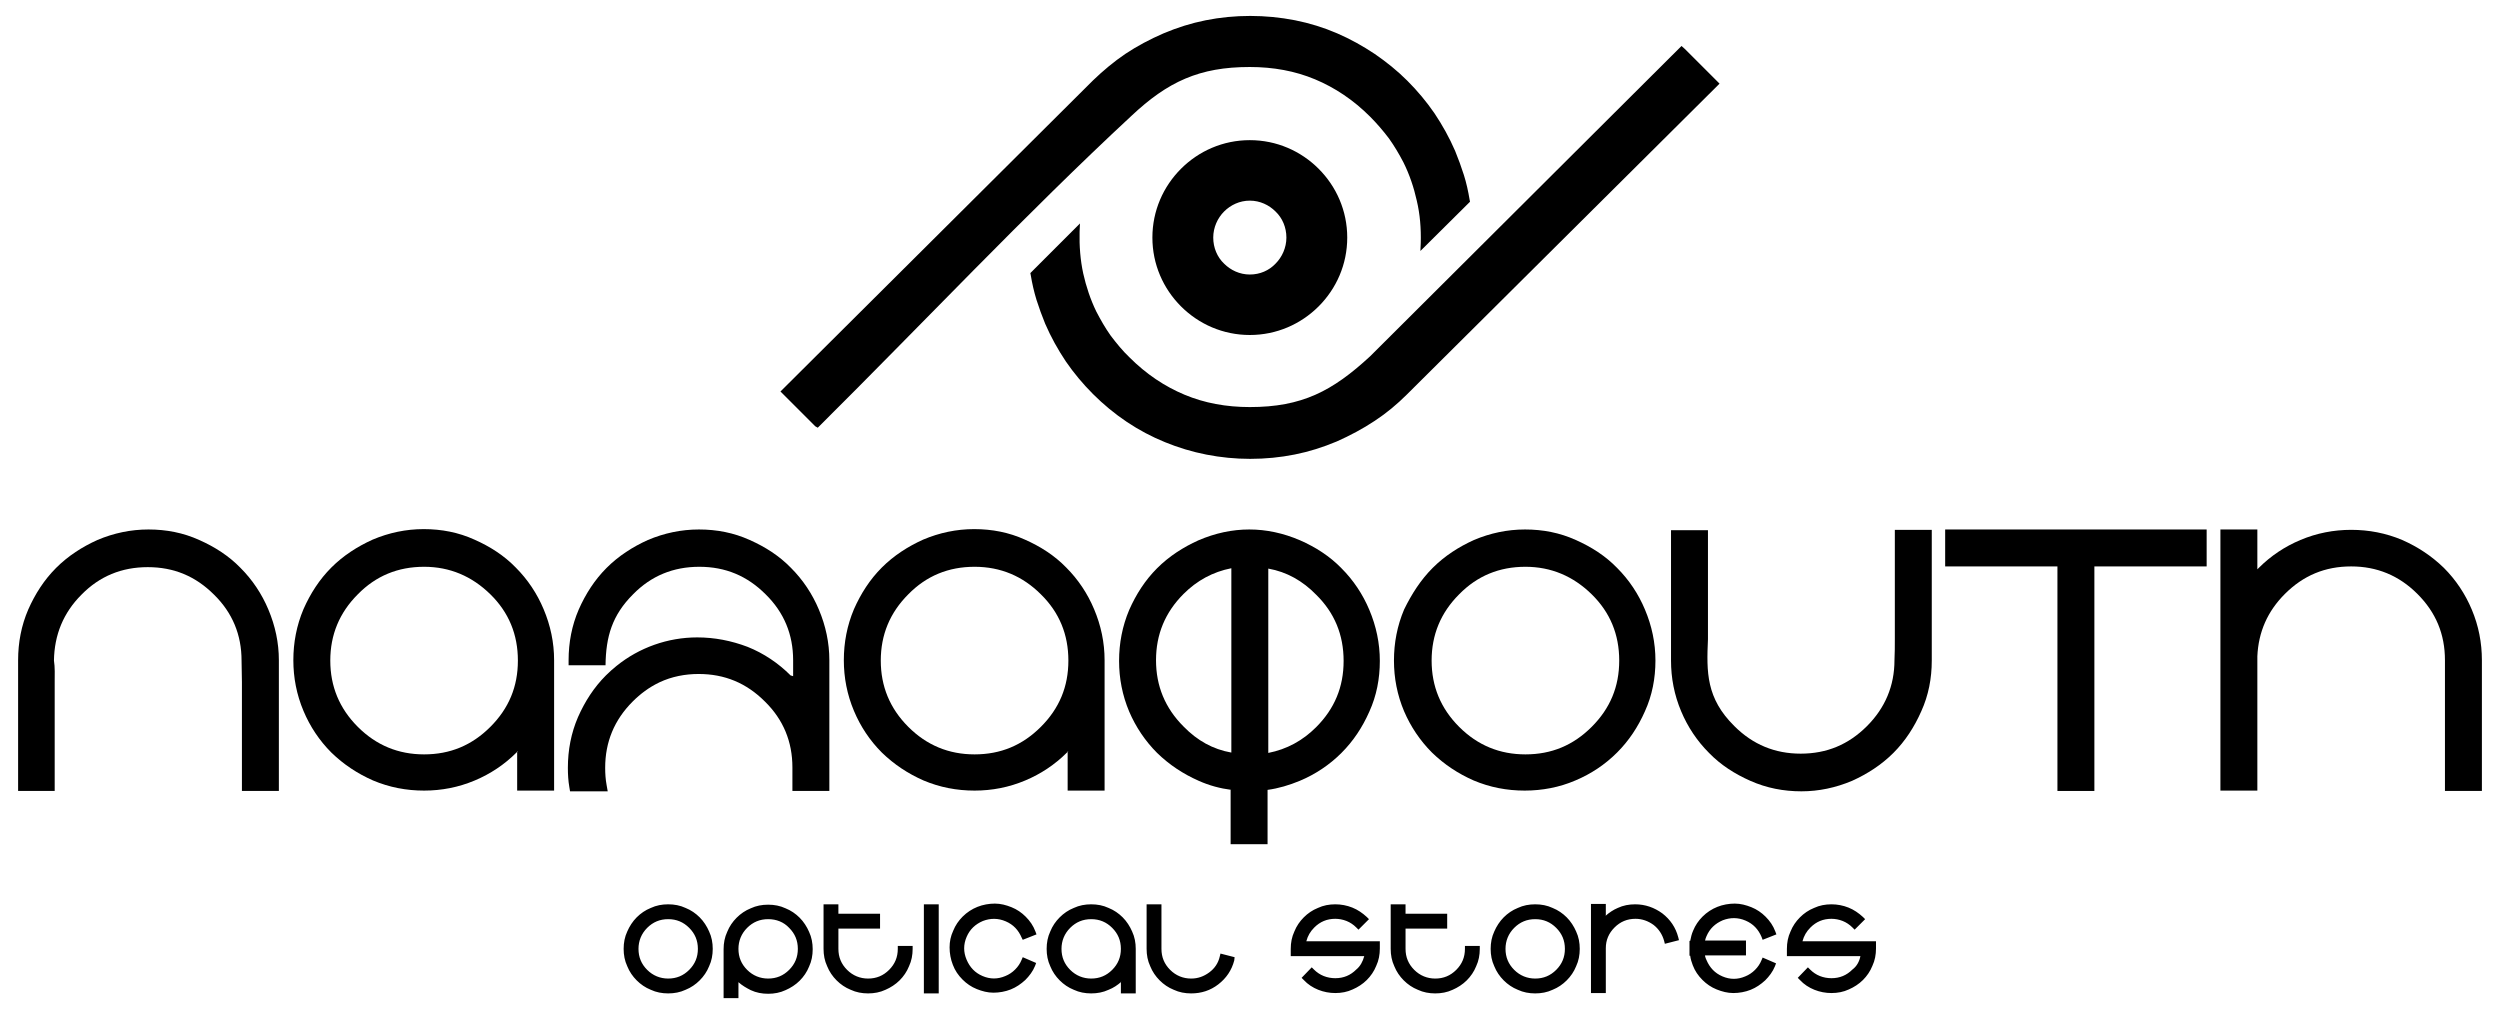 <?xml version="1.0" encoding="utf-8"?>
<!-- Generator: Adobe Illustrator 24.0.1, SVG Export Plug-In . SVG Version: 6.00 Build 0)  -->
<svg version="1.1" id="Layer_1" xmlns="http://www.w3.org/2000/svg" xmlns:xlink="http://www.w3.org/1999/xlink" x="0px" y="0px"
	 viewBox="0 0 690.3 280.1" style="enable-background:new 0 0 690.3 280.1;" xml:space="preserve">
<style type="text/css">
	.st0{fill-rule:evenodd;clip-rule:evenodd;}
</style>
<g>
	<polygon class="st0" points="578.3,156.4 578.3,218.4 568.1,218.4 568.1,156.4 537.1,156.4 537.1,146.2 609.3,146.2 609.3,156.4 	
		"/>
	<path class="st0" d="M340,218.1c-3.1-0.4-6.1-1.2-9-2.5c-4.3-1.9-8.1-4.4-11.5-7.7c-3.3-3.3-5.9-7.2-7.7-11.4
		c-1.9-4.5-2.8-9.2-2.8-14c0-4.9,0.9-9.6,2.8-14.1c1.9-4.3,4.4-8.2,7.7-11.5c3.3-3.3,7.2-5.8,11.4-7.7c9.3-4,18.8-4,28.1,0
		c4.3,1.9,8.2,4.4,11.4,7.7c3.3,3.3,5.9,7.2,7.7,11.5c1.9,4.5,2.9,9.2,2.9,14.1c0,4.9-0.9,9.6-2.9,14c-1.9,4.3-4.4,8.1-7.7,11.4
		c-3.3,3.3-7.2,5.9-11.5,7.7c-2.9,1.2-5.9,2.1-8.9,2.5v15h-10.2v-15H340z M350.2,157v50.9c5.1-1,9.5-3.4,13.2-7.1
		c5.1-5.1,7.6-11.1,7.6-18.3s-2.5-13.3-7.6-18.3C359.7,160.4,355.3,157.9,350.2,157L350.2,157z M340,207.8v-50.9
		c-5.1,1-9.5,3.4-13.2,7.1c-5.1,5.1-7.6,11.2-7.6,18.3s2.5,13.2,7.6,18.3C330.6,204.5,334.9,206.9,340,207.8z"/>
	<path class="st0" d="M295,207.4c-0.1,0.1-0.3,0.3-0.4,0.4c-3.3,3.3-7.2,5.9-11.5,7.7c-4.5,1.9-9.2,2.8-14,2.8
		c-4.9,0-9.6-0.9-14.1-2.8c-4.3-1.9-8.1-4.4-11.5-7.7c-3.3-3.3-5.9-7.2-7.7-11.5c-1.9-4.5-2.8-9.2-2.8-14c0-4.9,0.9-9.6,2.8-14.1
		c1.9-4.3,4.4-8.2,7.7-11.5c3.3-3.3,7.2-5.8,11.4-7.7c4.5-1.9,9.2-2.9,14.1-2.9s9.6,0.9,14,2.9c4.3,1.9,8.2,4.4,11.4,7.7
		c3.3,3.3,5.9,7.2,7.7,11.5c1.9,4.5,2.9,9.2,2.9,14.1v36h-10.2v-10.9H295z M269.1,156.5c-7.2,0-13.3,2.5-18.3,7.6
		c-5.1,5.1-7.6,11.2-7.6,18.3s2.5,13.2,7.6,18.3s11.2,7.6,18.3,7.6c7.2,0,13.2-2.5,18.3-7.6c5.1-5.1,7.6-11.1,7.6-18.3
		s-2.5-13.3-7.6-18.3C282.4,159.1,276.3,156.5,269.1,156.5z"/>
	<path class="st0" d="M219,186.7v-4.4c0-7.1-2.5-13.2-7.6-18.2c-5.1-5.1-11.1-7.6-18.3-7.6s-13.3,2.5-18.3,7.6
		c-5.8,5.8-7.5,11.7-7.6,19.6H157v-1.4c0-4.9,0.9-9.6,2.8-14c1.9-4.3,4.4-8.2,7.7-11.5s7.2-5.8,11.4-7.7c4.5-1.9,9.2-2.9,14.1-2.9
		c4.9,0,9.6,0.9,14,2.9c4.3,1.9,8.2,4.4,11.4,7.7c3.3,3.3,5.9,7.2,7.7,11.5c1.9,4.5,2.9,9.2,2.9,14v36.1h-10.2v-6.5
		c0-7.1-2.5-13.2-7.6-18.2c-5.1-5.1-11.1-7.6-18.3-7.6c-3.7,0-7.4,0.7-10.8,2.3l-0.2,0.1c-2.7,1.3-5.1,3.1-7.2,5.2
		c-5.1,5.1-7.6,11.2-7.6,18.3c0,1.6,0.1,3.2,0.4,4.8l0.3,1.7h-10.4l-0.2-1.2c-0.3-1.7-0.4-3.5-0.4-5.3c0-4.9,0.9-9.6,2.8-14
		c1.9-4.3,4.4-8.2,7.7-11.5c0.9-0.9,1.9-1.8,2.9-2.6c6.3-5.1,14.2-7.9,22.3-7.9c4.8,0,9.4,0.9,13.9,2.6c4.5,1.8,8.5,4.5,11.9,7.9
		L219,186.7z"/>
	<path class="st0" d="M478.9,200.5c5.1,5.1,11.2,7.6,18.3,7.6c7.2,0,13.2-2.5,18.3-7.6c5-5,7.6-11.1,7.6-18.2c0.1-2,0.1-3.9,0.1-5.9
		c0-3.8,0-7.7,0-11.5c0-5.7,0-11.5,0-17.2v-1.4h10.2v36.1c0,4.9-0.9,9.6-2.9,14c-1.9,4.3-4.4,8.2-7.7,11.5s-7.2,5.8-11.4,7.7
		c-4.5,1.9-9.2,2.9-14,2.9c-4.9,0-9.6-0.9-14.1-2.9c-4.3-1.9-8.2-4.4-11.4-7.7c-3.3-3.3-5.9-7.2-7.7-11.5c-1.9-4.5-2.8-9.2-2.8-14
		c0-11.5,0-23.1,0-34.6v-1.4h10.2v1.4c0,5.7,0,11.5,0,17.2c0,3.8,0,7.7,0,11.5C471.2,185.6,471.1,192.8,478.9,200.5z"/>
	<path class="st0" d="M143,207.4c-0.1,0.1-0.3,0.3-0.4,0.4c-3.3,3.3-7.2,5.9-11.5,7.7c-4.5,1.9-9.2,2.8-14,2.8
		c-4.9,0-9.6-0.9-14.1-2.8c-4.3-1.9-8.1-4.4-11.5-7.7c-3.3-3.3-5.9-7.2-7.7-11.5c-1.9-4.5-2.8-9.2-2.8-14c0-4.9,0.9-9.6,2.8-14.1
		c1.9-4.3,4.4-8.2,7.7-11.5c3.3-3.3,7.2-5.8,11.4-7.7c4.5-1.9,9.2-2.9,14.1-2.9s9.6,0.9,14,2.9c4.3,1.9,8.2,4.4,11.4,7.7
		c3.3,3.3,5.9,7.2,7.7,11.5c1.9,4.5,2.9,9.2,2.9,14.1v36h-10.2v-10.9H143z M117.1,156.5c-7.2,0-13.3,2.5-18.3,7.6
		c-5.1,5.1-7.6,11.2-7.6,18.3s2.5,13.2,7.6,18.3s11.2,7.6,18.3,7.6c7.2,0,13.2-2.5,18.3-7.6s7.6-11.1,7.6-18.3s-2.5-13.3-7.6-18.3
		C130.3,159.1,124.2,156.5,117.1,156.5z"/>
	<path class="st0" d="M395.6,156.8c3.3-3.3,7.2-5.8,11.4-7.7c4.5-1.9,9.2-2.9,14.1-2.9s9.6,0.9,14,2.9c4.3,1.9,8.2,4.4,11.4,7.7
		c3.3,3.3,5.9,7.2,7.7,11.5c1.9,4.5,2.9,9.2,2.9,14.1c0,4.9-0.9,9.6-2.9,14c-1.9,4.3-4.4,8.1-7.7,11.4c-3.3,3.3-7.2,5.9-11.5,7.7
		c-4.4,1.9-9.2,2.8-14,2.8c-4.9,0-9.6-0.9-14.1-2.8c-4.3-1.9-8.1-4.4-11.5-7.7c-3.3-3.3-5.9-7.2-7.7-11.4c-1.9-4.5-2.8-9.2-2.8-14
		c0-4.9,0.9-9.6,2.8-14.1C389.8,164,392.3,160.1,395.6,156.8L395.6,156.8z M421.2,156.5c-7.2,0-13.3,2.5-18.3,7.6
		c-5.1,5.1-7.6,11.2-7.6,18.3s2.5,13.2,7.6,18.3s11.2,7.6,18.3,7.6c7.2,0,13.2-2.5,18.3-7.6c5.1-5.1,7.6-11.1,7.6-18.3
		s-2.5-13.3-7.6-18.3C434.4,159.1,428.3,156.5,421.2,156.5z"/>
	<path class="st0" d="M623.3,157.2c0.1-0.1,0.2-0.2,0.4-0.4c3.3-3.3,7.2-5.9,11.5-7.7c4.5-1.9,9.2-2.8,14-2.8
		c4.9,0,9.6,0.9,14.1,2.8c4.3,1.9,8.1,4.4,11.5,7.7c3.3,3.3,5.9,7.2,7.7,11.5c1.9,4.5,2.8,9.2,2.8,14v36.1h-10.2v-36.1
		c0-7.2-2.5-13.2-7.6-18.3s-11.2-7.6-18.3-7.6c-7.2,0-13.2,2.5-18.3,7.6c-4.8,4.8-7.3,10.5-7.6,17.2v37.1h-10.2v-1.4
		c0-23.6,0-47.1,0-70.7h10.2L623.3,157.2L623.3,157.2z"/>
	<path class="st0" d="M15.1,188.3c0,3.8,0,7.7,0,11.5c0,6.2,0,12.4,0,18.6H5c0-12,0-24,0-36.1c0-4.9,0.9-9.6,2.8-14
		c1.9-4.3,4.4-8.2,7.7-11.5s7.2-5.8,11.4-7.7c4.5-1.9,9.2-2.9,14.1-2.9s9.6,0.9,14,2.9c4.3,1.9,8.2,4.4,11.4,7.7
		c3.3,3.3,5.9,7.2,7.7,11.5c1.9,4.5,2.9,9.2,2.9,14v36.1H66.8V217c0-5.7,0-11.5,0-17.2c0-3.8,0-7.7,0-11.5c0-2-0.1-4-0.1-5.9
		c0-7.1-2.5-13.2-7.6-18.2c-5.1-5.1-11.1-7.6-18.3-7.6s-13.3,2.5-18.3,7.6c-5,5-7.5,11.1-7.6,18.2C15.2,184.3,15.1,186.3,15.1,188.3
		z"/>
</g>
<path class="st0" d="M376.7,264h-20.3v-2c0-1.7,0.3-3.3,1-4.8c0.6-1.5,1.5-2.8,2.6-3.9s2.4-2,3.9-2.6c1.5-0.7,3.1-1,4.8-1
	c1.6,0,3.2,0.3,4.7,0.9s2.8,1.5,4,2.6l0.6,0.6l-2.9,2.9l-0.6-0.6c-0.8-0.8-1.7-1.4-2.7-1.8s-2.1-0.6-3.1-0.6c-2.3,0-4.2,0.8-5.8,2.4
	c-1.1,1.1-1.8,2.3-2.2,3.8H381v2c0,1.7-0.3,3.3-1,4.8c-0.6,1.5-1.5,2.8-2.6,3.9s-2.5,2-3.9,2.6c-1.5,0.7-3.1,1-4.8,1
	c-1.6,0-3.2-0.3-4.7-0.9s-2.9-1.5-4-2.7l-0.6-0.6l2.8-2.9l0.6,0.6c0.8,0.8,1.7,1.4,2.7,1.8s2.1,0.6,3.2,0.6c2.3,0,4.2-0.8,5.8-2.4
	C375.6,266.8,376.3,265.5,376.7,264L376.7,264z M388.1,256.4v5.6c0,2.3,0.8,4.2,2.4,5.8c1.6,1.6,3.6,2.4,5.8,2.4
	c2.3,0,4.2-0.8,5.8-2.4c1.6-1.6,2.4-3.5,2.4-5.8v-0.8h4.1v0.8c0,1.7-0.3,3.3-1,4.8c-0.6,1.5-1.5,2.8-2.6,3.9s-2.5,2-3.9,2.6
	c-1.5,0.7-3.1,1-4.8,1c-1.7,0-3.3-0.3-4.8-1c-1.5-0.6-2.8-1.5-3.9-2.6s-2-2.4-2.6-3.9c-0.7-1.5-1-3.1-1-4.8v-12.3h4.1v2.6h11.5v4.1
	L388.1,256.4L388.1,256.4z M470.8,264c0.1,0.4,0.2,0.7,0.4,1.1c0.9,2.1,2.3,3.6,4.4,4.5s4.2,0.9,6.3,0c1-0.4,1.9-1,2.7-1.8
	c0.8-0.8,1.4-1.7,1.8-2.7l0.3-0.7l3.7,1.6l-0.3,0.8c-0.6,1.5-1.6,2.8-2.7,3.9c-1.2,1.1-2.5,2-4,2.6s-3.2,0.9-4.8,0.9
	c-1.6,0-3.1-0.4-4.6-1s-2.8-1.5-3.9-2.6c-1.2-1.2-2.1-2.5-2.7-4.1c-0.3-0.8-0.6-1.7-0.7-2.6h-0.2v-4.1h0.2c0.2-1,0.4-1.9,0.8-2.8
	c0.6-1.5,1.5-2.8,2.6-3.9c1.2-1.2,2.6-2.1,4.1-2.7s3.2-0.9,4.8-0.9c1.6,0,3.1,0.4,4.6,1s2.8,1.5,3.9,2.6c1.2,1.2,2.1,2.5,2.7,4.1
	l0.3,0.8l-3.8,1.5l-0.3-0.8c-0.9-2.1-2.3-3.6-4.4-4.5s-4.2-0.9-6.3-0.1c-2.1,0.9-3.6,2.3-4.5,4.4c-0.2,0.4-0.3,0.8-0.4,1.2h11.3v4.1
	h-11.3V264z M443.3,252.9c1-0.9,2.2-1.7,3.4-2.2c1.5-0.7,3.1-1,4.8-1c2.8,0,5.3,0.9,7.5,2.5c2.2,1.7,3.7,3.9,4.4,6.6l0.2,0.8l-3.9,1
	l-0.2-0.8c-0.5-1.8-1.5-3.3-2.9-4.4c-1.5-1.1-3.2-1.7-5-1.7c-2.3,0-4.2,0.8-5.8,2.4c-1.6,1.6-2.4,3.5-2.4,5.7v12.4h-4.1v-24.6h4.1
	v3.3H443.3z M513.7,264h-20.3v-2c0-1.7,0.3-3.3,1-4.8c0.6-1.5,1.5-2.8,2.6-3.9s2.4-2,3.9-2.6c1.5-0.7,3.1-1,4.8-1
	c1.6,0,3.2,0.3,4.7,0.9s2.8,1.5,4,2.6l0.6,0.6l-2.9,2.9l-0.6-0.6c-0.8-0.8-1.7-1.4-2.7-1.8s-2.1-0.6-3.1-0.6c-2.3,0-4.2,0.8-5.8,2.4
	c-1.1,1.1-1.8,2.3-2.2,3.8H518v2c0,1.7-0.3,3.3-1,4.8c-0.6,1.5-1.5,2.8-2.6,3.9s-2.5,2-3.9,2.6c-1.5,0.7-3.1,1-4.8,1
	c-1.6,0-3.2-0.3-4.7-0.9s-2.9-1.5-4-2.7l-0.6-0.6l2.8-2.9l0.6,0.6c0.8,0.8,1.7,1.4,2.7,1.8s2.1,0.6,3.2,0.6c2.3,0,4.2-0.8,5.8-2.4
	C512.7,266.8,513.4,265.5,513.7,264L513.7,264z M415.2,253.3c1.1-1.1,2.4-2,3.9-2.6c1.5-0.7,3.1-1,4.8-1c1.7,0,3.3,0.3,4.8,1
	c1.5,0.6,2.8,1.5,3.9,2.6s2,2.5,2.6,3.9c0.7,1.5,1,3.1,1,4.8c0,1.7-0.3,3.3-1,4.8c-0.6,1.5-1.5,2.8-2.6,3.9s-2.4,2-3.9,2.6
	c-1.5,0.7-3.1,1-4.8,1c-1.7,0-3.3-0.3-4.8-1c-1.5-0.6-2.8-1.5-3.9-2.6s-2-2.4-2.6-3.9c-0.7-1.5-1-3.1-1-4.8c0-1.7,0.3-3.3,1-4.8
	C413.2,255.8,414.1,254.4,415.2,253.3L415.2,253.3z M423.9,253.8c-2.3,0-4.2,0.8-5.8,2.4c-1.6,1.6-2.4,3.6-2.4,5.8
	c0,2.3,0.8,4.2,2.4,5.8c1.6,1.6,3.6,2.4,5.8,2.4c2.3,0,4.2-0.8,5.8-2.4c1.6-1.6,2.4-3.5,2.4-5.8s-0.8-4.2-2.4-5.8
	S426.2,253.8,423.9,253.8L423.9,253.8z M255.1,274.3v-24.6h4.1v24.6H255.1L255.1,274.3z M231.5,256.4v5.6c0,2.3,0.8,4.2,2.4,5.8
	c1.6,1.6,3.6,2.4,5.8,2.4c2.3,0,4.2-0.8,5.8-2.4c1.6-1.6,2.4-3.5,2.4-5.8v-0.8h4.1v0.8c0,1.7-0.3,3.3-1,4.8
	c-0.6,1.5-1.5,2.8-2.6,3.9s-2.5,2-3.9,2.6c-1.5,0.7-3.1,1-4.8,1s-3.3-0.3-4.8-1c-1.5-0.6-2.8-1.5-3.9-2.6c-1.1-1.1-2-2.4-2.6-3.9
	c-0.7-1.5-1-3.1-1-4.8v-12.3h4.1v2.6H243v4.1L231.5,256.4L231.5,256.4z M340.8,265.2c-0.7,2.7-2.2,4.9-4.4,6.6
	c-2.2,1.7-4.7,2.5-7.5,2.5c-1.7,0-3.3-0.3-4.8-1c-1.5-0.6-2.8-1.5-3.9-2.6s-2-2.4-2.6-3.9c-0.7-1.5-1-3.1-1-4.8v-12.3h4.1V262
	c0,2.3,0.8,4.2,2.4,5.8c1.6,1.6,3.6,2.4,5.8,2.4c1.9,0,3.5-0.6,5-1.7s2.5-2.6,2.9-4.4l0.2-0.8l3.9,1L340.8,265.2L340.8,265.2z
	 M203.9,271.2v4.4h-4.1v-13.5c0-1.7,0.3-3.3,1-4.8c0.6-1.5,1.5-2.8,2.6-3.9s2.4-2,3.9-2.6c1.5-0.7,3.1-1,4.8-1s3.3,0.3,4.8,1
	c1.5,0.6,2.8,1.5,3.9,2.6c1.1,1.1,2,2.5,2.6,3.9c0.7,1.5,1,3.1,1,4.8c0,1.7-0.3,3.3-1,4.8c-0.6,1.5-1.5,2.8-2.6,3.9s-2.5,2-3.9,2.6
	c-1.5,0.7-3.1,1-4.8,1s-3.3-0.3-4.8-1C206.1,272.8,204.9,272.1,203.9,271.2L203.9,271.2z M212.1,253.8c-2.3,0-4.2,0.8-5.8,2.4
	s-2.4,3.6-2.4,5.8c0,2.3,0.8,4.2,2.4,5.8c1.6,1.6,3.6,2.4,5.8,2.4c2.3,0,4.2-0.8,5.8-2.4s2.4-3.5,2.4-5.8s-0.8-4.2-2.4-5.8
	C216.4,254.6,214.4,253.8,212.1,253.8L212.1,253.8z M282.1,258.9c-0.9-2.1-2.3-3.6-4.4-4.5s-4.2-0.9-6.3-0.1
	c-2.1,0.9-3.6,2.3-4.5,4.4s-0.9,4.2,0,6.3c0.9,2.1,2.3,3.6,4.4,4.5s4.2,0.9,6.3,0c1-0.4,1.9-1,2.7-1.8c0.8-0.8,1.4-1.7,1.8-2.7
	l0.3-0.7l3.7,1.6l-0.3,0.8c-0.6,1.5-1.6,2.8-2.7,3.9c-1.2,1.1-2.5,2-4,2.6s-3.2,0.9-4.8,0.9c-1.6,0-3.1-0.4-4.6-1s-2.8-1.5-3.9-2.6
	c-1.2-1.2-2.1-2.5-2.7-4.1c-0.6-1.5-0.9-3.2-0.9-4.8c0-1.6,0.3-3.1,1-4.6c0.6-1.5,1.5-2.8,2.6-3.9c1.2-1.2,2.6-2.1,4.1-2.7
	s3.2-0.9,4.8-0.9c1.6,0,3.1,0.4,4.6,1s2.8,1.5,3.9,2.6c1.2,1.2,2.1,2.5,2.7,4.1l0.3,0.8l-3.8,1.5L282.1,258.9L282.1,258.9z
	 M309.6,271.1c-1,0.9-2.2,1.7-3.5,2.2c-1.5,0.7-3.1,1-4.8,1c-1.7,0-3.3-0.3-4.8-1c-1.5-0.6-2.8-1.5-3.9-2.6s-2-2.4-2.6-3.9
	c-0.7-1.5-1-3.1-1-4.8c0-1.7,0.3-3.3,1-4.8c0.6-1.5,1.5-2.8,2.6-3.9s2.4-2,3.9-2.6c1.5-0.7,3.1-1,4.8-1c1.7,0,3.3,0.3,4.8,1
	c1.5,0.6,2.8,1.5,3.9,2.6s2,2.5,2.6,3.9c0.7,1.5,1,3.1,1,4.8v12.3h-4.1v-3.2H309.6z M301.3,253.8c-2.3,0-4.2,0.8-5.8,2.4
	c-1.6,1.6-2.4,3.6-2.4,5.8c0,2.3,0.8,4.2,2.4,5.8c1.6,1.6,3.6,2.4,5.8,2.4c2.3,0,4.2-0.8,5.8-2.4c1.6-1.6,2.4-3.5,2.4-5.8
	s-0.8-4.2-2.4-5.8S303.6,253.8,301.3,253.8L301.3,253.8z M175.8,253.3c1.1-1.1,2.4-2,3.9-2.6c1.5-0.7,3.1-1,4.8-1s3.3,0.3,4.8,1
	c1.5,0.6,2.8,1.5,3.9,2.6c1.1,1.1,2,2.5,2.6,3.9c0.7,1.5,1,3.1,1,4.8c0,1.7-0.3,3.3-1,4.8c-0.6,1.5-1.5,2.8-2.6,3.9s-2.4,2-3.9,2.6
	c-1.5,0.7-3.1,1-4.8,1s-3.3-0.3-4.8-1c-1.5-0.6-2.8-1.5-3.9-2.6c-1.1-1.1-2-2.4-2.6-3.9c-0.7-1.5-1-3.1-1-4.8c0-1.7,0.3-3.3,1-4.8
	C173.8,255.8,174.7,254.4,175.8,253.3L175.8,253.3z M184.5,253.8c-2.3,0-4.2,0.8-5.8,2.4s-2.4,3.6-2.4,5.8c0,2.3,0.8,4.2,2.4,5.8
	c1.6,1.6,3.6,2.4,5.8,2.4c2.3,0,4.2-0.8,5.8-2.4s2.4-3.5,2.4-5.8s-0.8-4.2-2.4-5.8C188.7,254.6,186.8,253.8,184.5,253.8z"/>
<g>
	<path class="st0" d="M465.2,13.5l9.6,9.6l-86.3,85.8c-2.7,2.7-5.7,5.2-8.9,7.3c-3.3,2.2-6.9,4.1-10.5,5.7
		c-3.8,1.6-7.6,2.8-11.6,3.6s-8.1,1.2-12.3,1.2c-8.2,0-16.2-1.6-23.5-4.6c-7.4-3-14.1-7.5-19.9-13.3c-2.8-2.8-5.3-5.8-7.5-9
		c-2.2-3.3-4.1-6.7-5.7-10.4c-0.9-2.2-1.7-4.4-2.4-6.6c-0.7-2.3-1.2-4.5-1.6-6.9l-0.1-0.5l13.7-13.7l-0.1,2.3
		c-0.1,3.9,0.2,7.8,1,11.5c0.8,3.6,2,7.2,3.6,10.5c1.2,2.3,2.5,4.6,4,6.7c1.6,2.1,3.3,4.2,5.2,6c4.6,4.6,9.7,8,15.2,10.3
		c5.5,2.3,11.5,3.4,18,3.4c7.2,0,12.9-1.1,18.1-3.4c5.2-2.3,9.9-5.8,15.1-10.6l86-85.7L465.2,13.5z"/>
	<path class="st0" d="M225.1,117.7l-9.6-9.6l86.3-85.9c2.8-2.7,5.8-5.2,8.9-7.3c3.3-2.2,6.9-4.1,10.6-5.7c3.8-1.6,7.6-2.8,11.6-3.6
		c4-0.8,8.1-1.2,12.3-1.2c4.2,0,8.3,0.4,12.4,1.2c4,0.8,7.9,2,11.6,3.6s7.1,3.5,10.4,5.7c3.2,2.2,6.2,4.6,9,7.4
		c2.8,2.8,5.3,5.8,7.5,9c2.2,3.3,4.1,6.7,5.7,10.4c0.9,2.2,1.7,4.4,2.4,6.6c0.7,2.2,1.2,4.5,1.6,6.9l0.1,0.5l-13.7,13.6l0.1-2.3
		c0.1-3.9-0.2-7.8-1.1-11.6c-0.8-3.6-2-7.2-3.7-10.6c-1.2-2.3-2.5-4.5-4-6.6c-1.6-2.1-3.3-4.1-5.2-6c-4.6-4.6-9.7-8-15.2-10.3
		s-11.5-3.4-18-3.4c-7,0-12.6,1-17.8,3.2c-5.2,2.2-9.9,5.6-14.9,10.3c-29.1,27-58.2,57.9-86.6,86.1L225.1,117.7z"/>
	<path class="st0" d="M364.1,84.6c-4.9,4.9-11.6,7.9-19,7.9s-14.1-3-19-7.9s-7.9-11.6-7.9-19s3-14.1,7.9-19s11.6-7.9,19-7.9
		s14.1,3,19,7.9s7.9,11.6,7.9,19S369,79.7,364.1,84.6L364.1,84.6z M338,58.4c-1.8,1.8-3,4.4-3,7.2c0,2.8,1.1,5.4,3,7.2
		c1.8,1.8,4.3,3,7.1,3c2.8,0,5.3-1.1,7.1-3c1.8-1.8,3-4.4,3-7.2c0-2.8-1.1-5.4-3-7.2c-1.8-1.8-4.3-3-7.1-3
		C342.3,55.4,339.8,56.6,338,58.4z"/>
</g>
</svg>
